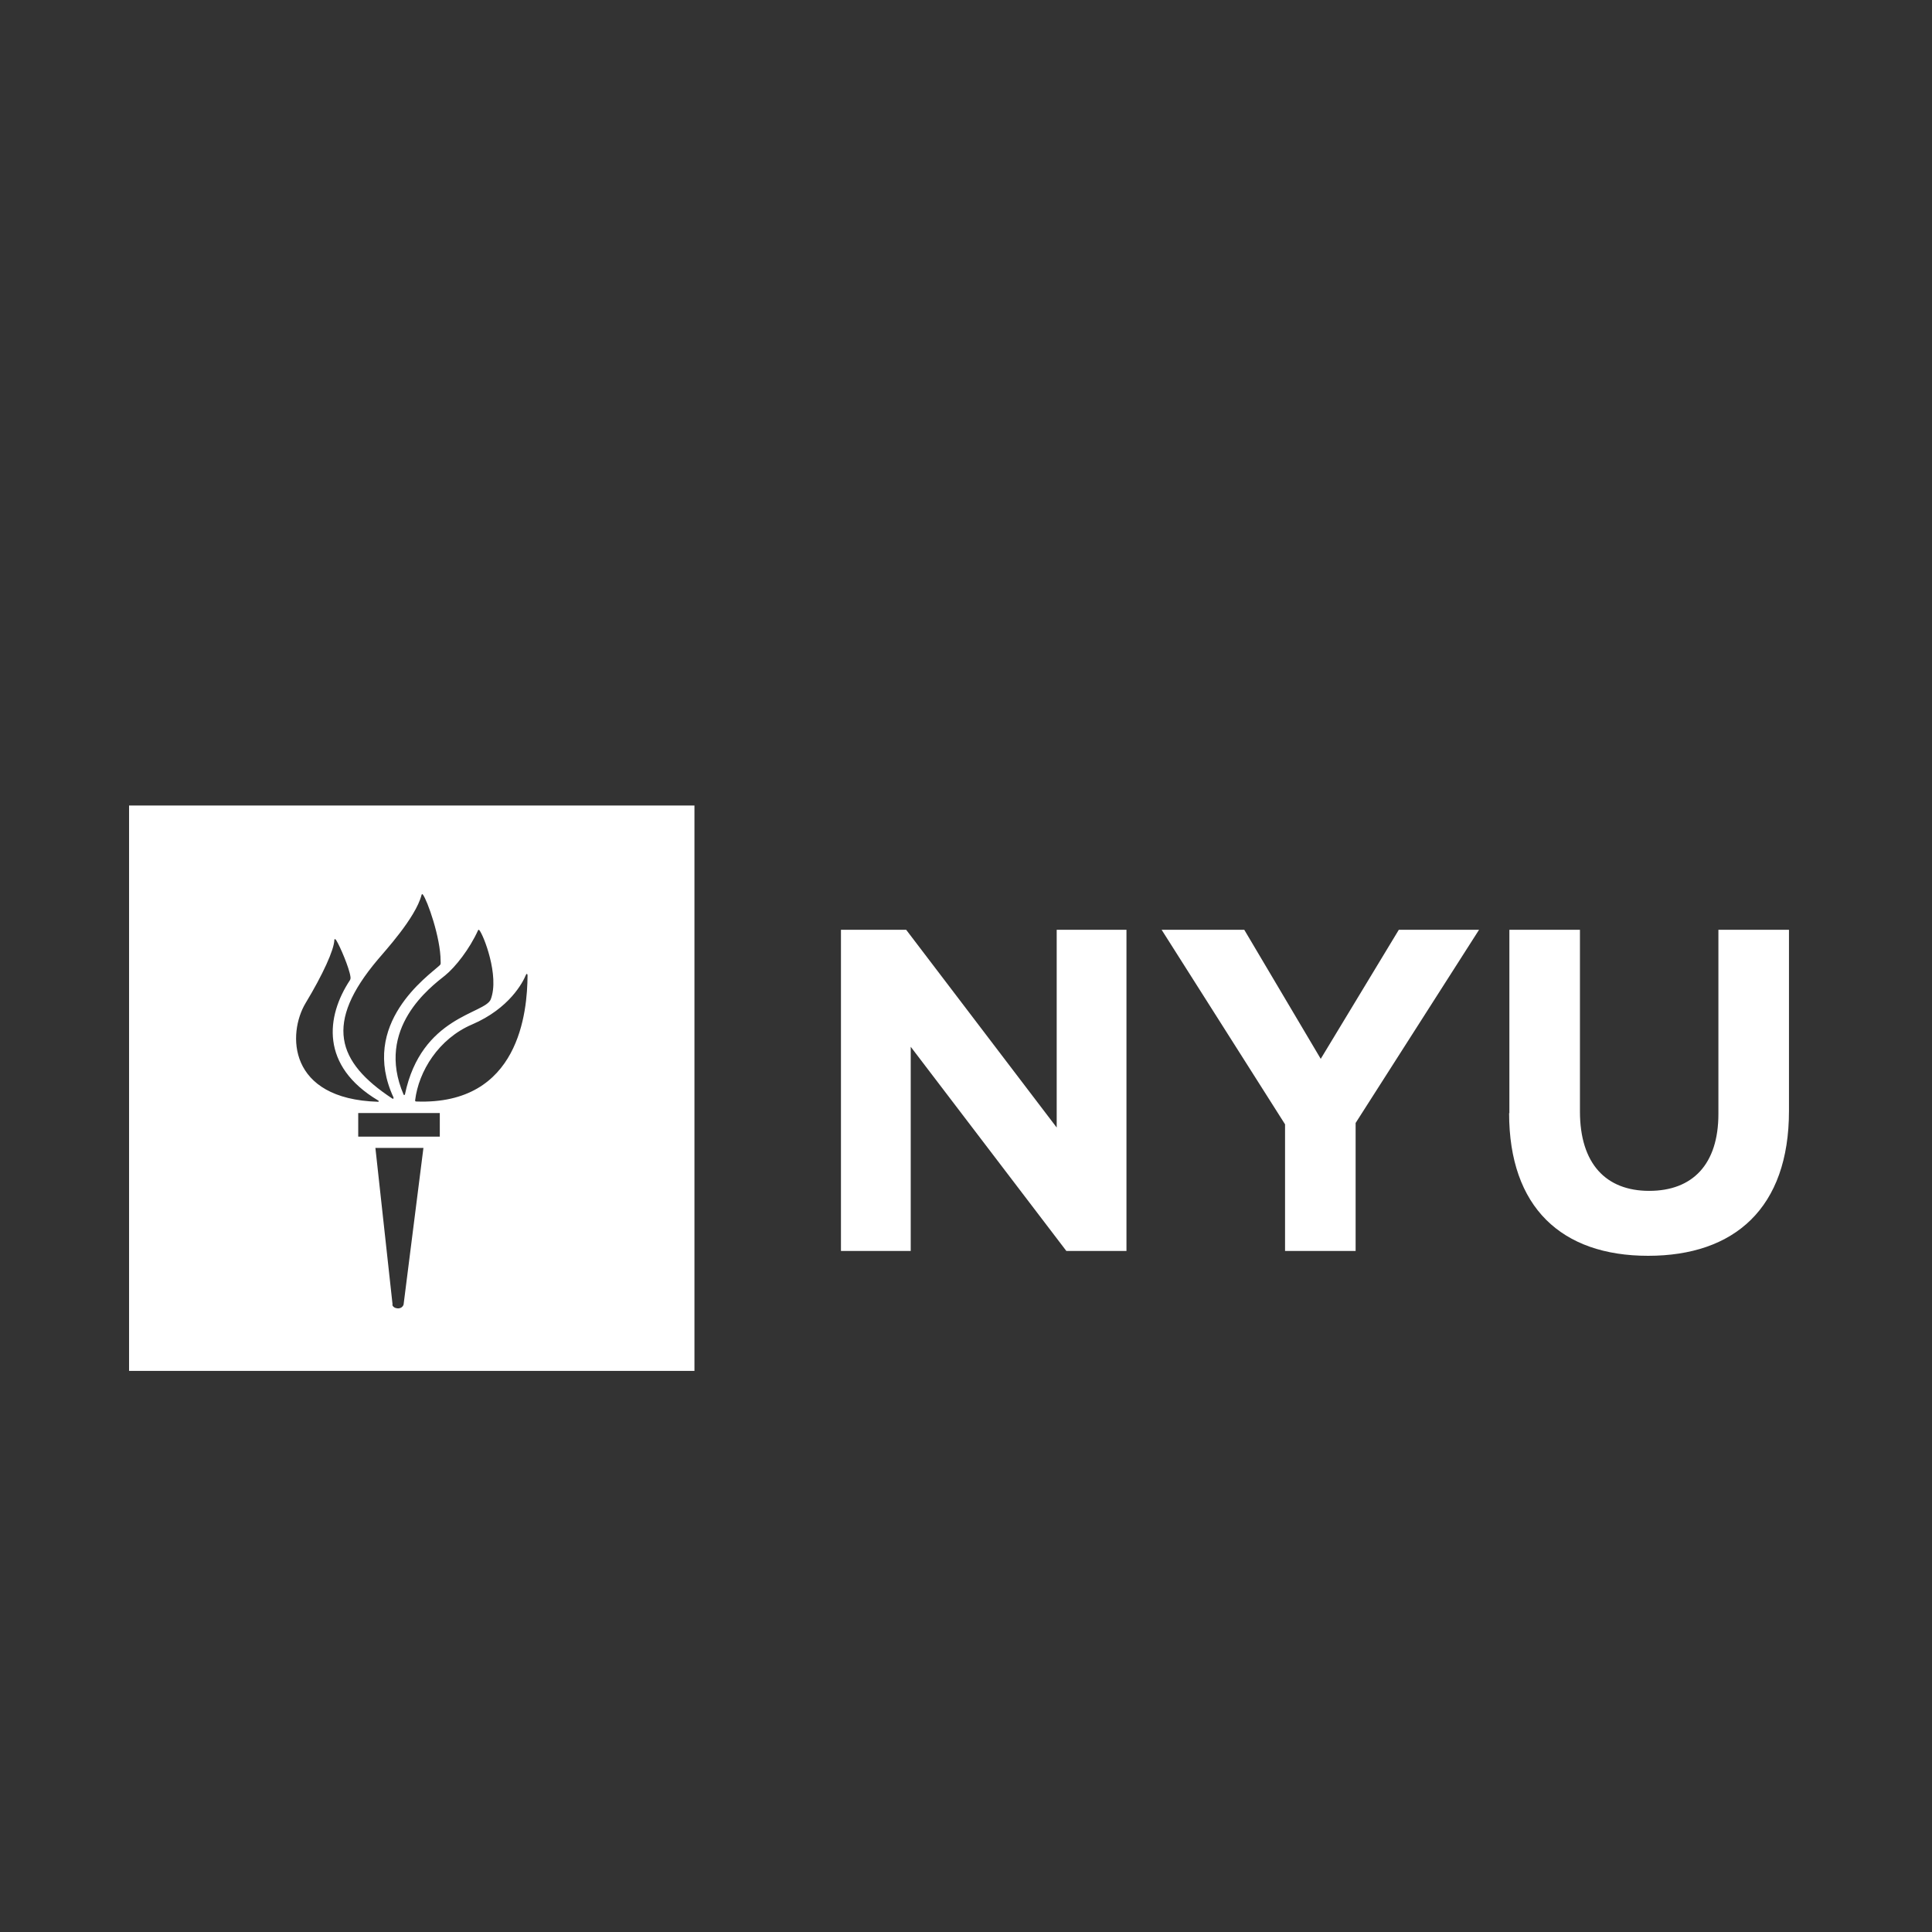 <?xml version="1.0" encoding="UTF-8"?><svg xmlns="http://www.w3.org/2000/svg" id="Layer_16871056367933" data-name="Layer 1" viewBox="0 0 72 72" aria-hidden="true" width="72px" height="72px">
  <rect x="0" y="0" width="72" height="72" fill="#333333" stroke="none"/>
  <defs><linearGradient class="cerosgradient" data-cerosgradient="true" id="CerosGradient_id5772d6c60" gradientUnits="userSpaceOnUse" x1="50%" y1="100%" x2="50%" y2="0%"><stop offset="0%" stop-color="#d1d1d1"/><stop offset="100%" stop-color="#d1d1d1"/></linearGradient><linearGradient/>
    <style>
      .cls-1-6871056367933{
        fill: #fff;
        stroke-width: 0px;
      }
    </style>
  </defs>
  <path class="cls-1-6871056367933" d="M25.88,51.09H4.81v-21.07h21.07v21.07h0ZM14.62,48.62c.02.15.34.22.42,0l.74-5.84h-1.79l.64,5.84h0ZM16.39,42.36v-.88h-3.04v.88h3.04ZM15.52,41.05c3.85.14,4.13-3.37,4.14-4.69,0-.08-.04-.08-.06-.03-.11.27-.61,1.25-2.01,1.85-1.24.53-1.99,1.74-2.12,2.83,0,.03.02.04.04.04ZM15.09,40.79c.61-2.93,2.99-3,3.2-3.55.33-.87-.27-2.4-.43-2.58-.02-.02-.04,0-.04,0-.32.71-.85,1.38-1.23,1.69-.54.43-2.61,1.97-1.55,4.44.01.03.04.02.05,0ZM14.67,40.91c-1.29-2.76,1.29-4.54,1.71-4.93.06-.05.04-.1.04-.17,0-.87-.5-2.27-.66-2.47-.02-.03-.04-.02-.05.01-.22.86-1.4,2.13-1.63,2.41-2,2.37-1.54,3.81.54,5.18.03.02.06,0,.04-.03ZM14.09,41.01c-2.16-1.29-1.94-3.13-1.05-4.48.02-.03.03-.08.02-.13-.04-.32-.39-1.14-.53-1.36-.04-.06-.07-.05-.07-.01-.01.37-.43,1.29-1.07,2.35-.68,1.13-.68,3.58,2.7,3.68.03,0,.04-.03,0-.05Z"/>
  <g>
    <path class="cls-1-6871056367933" d="M31.34,34.65h2.43l5.61,7.37v-7.37h2.6v11.97h-2.24l-5.8-7.61v7.61h-2.6v-11.97Z"/>
    <path class="cls-1-6871056367933" d="M47.89,41.9l-4.6-7.25h3.08l2.85,4.81,2.91-4.81h2.99l-4.6,7.2v4.77h-2.63v-4.72Z"/>
    <path class="cls-1-6871056367933" d="M56.25,41.49v-6.84h2.63v6.77c0,1.95.97,2.96,2.58,2.96s2.58-.98,2.58-2.87v-6.86h2.63v6.75c0,3.62-2.03,5.4-5.25,5.4s-5.18-1.8-5.18-5.32Z"/>
  </g>
</svg>